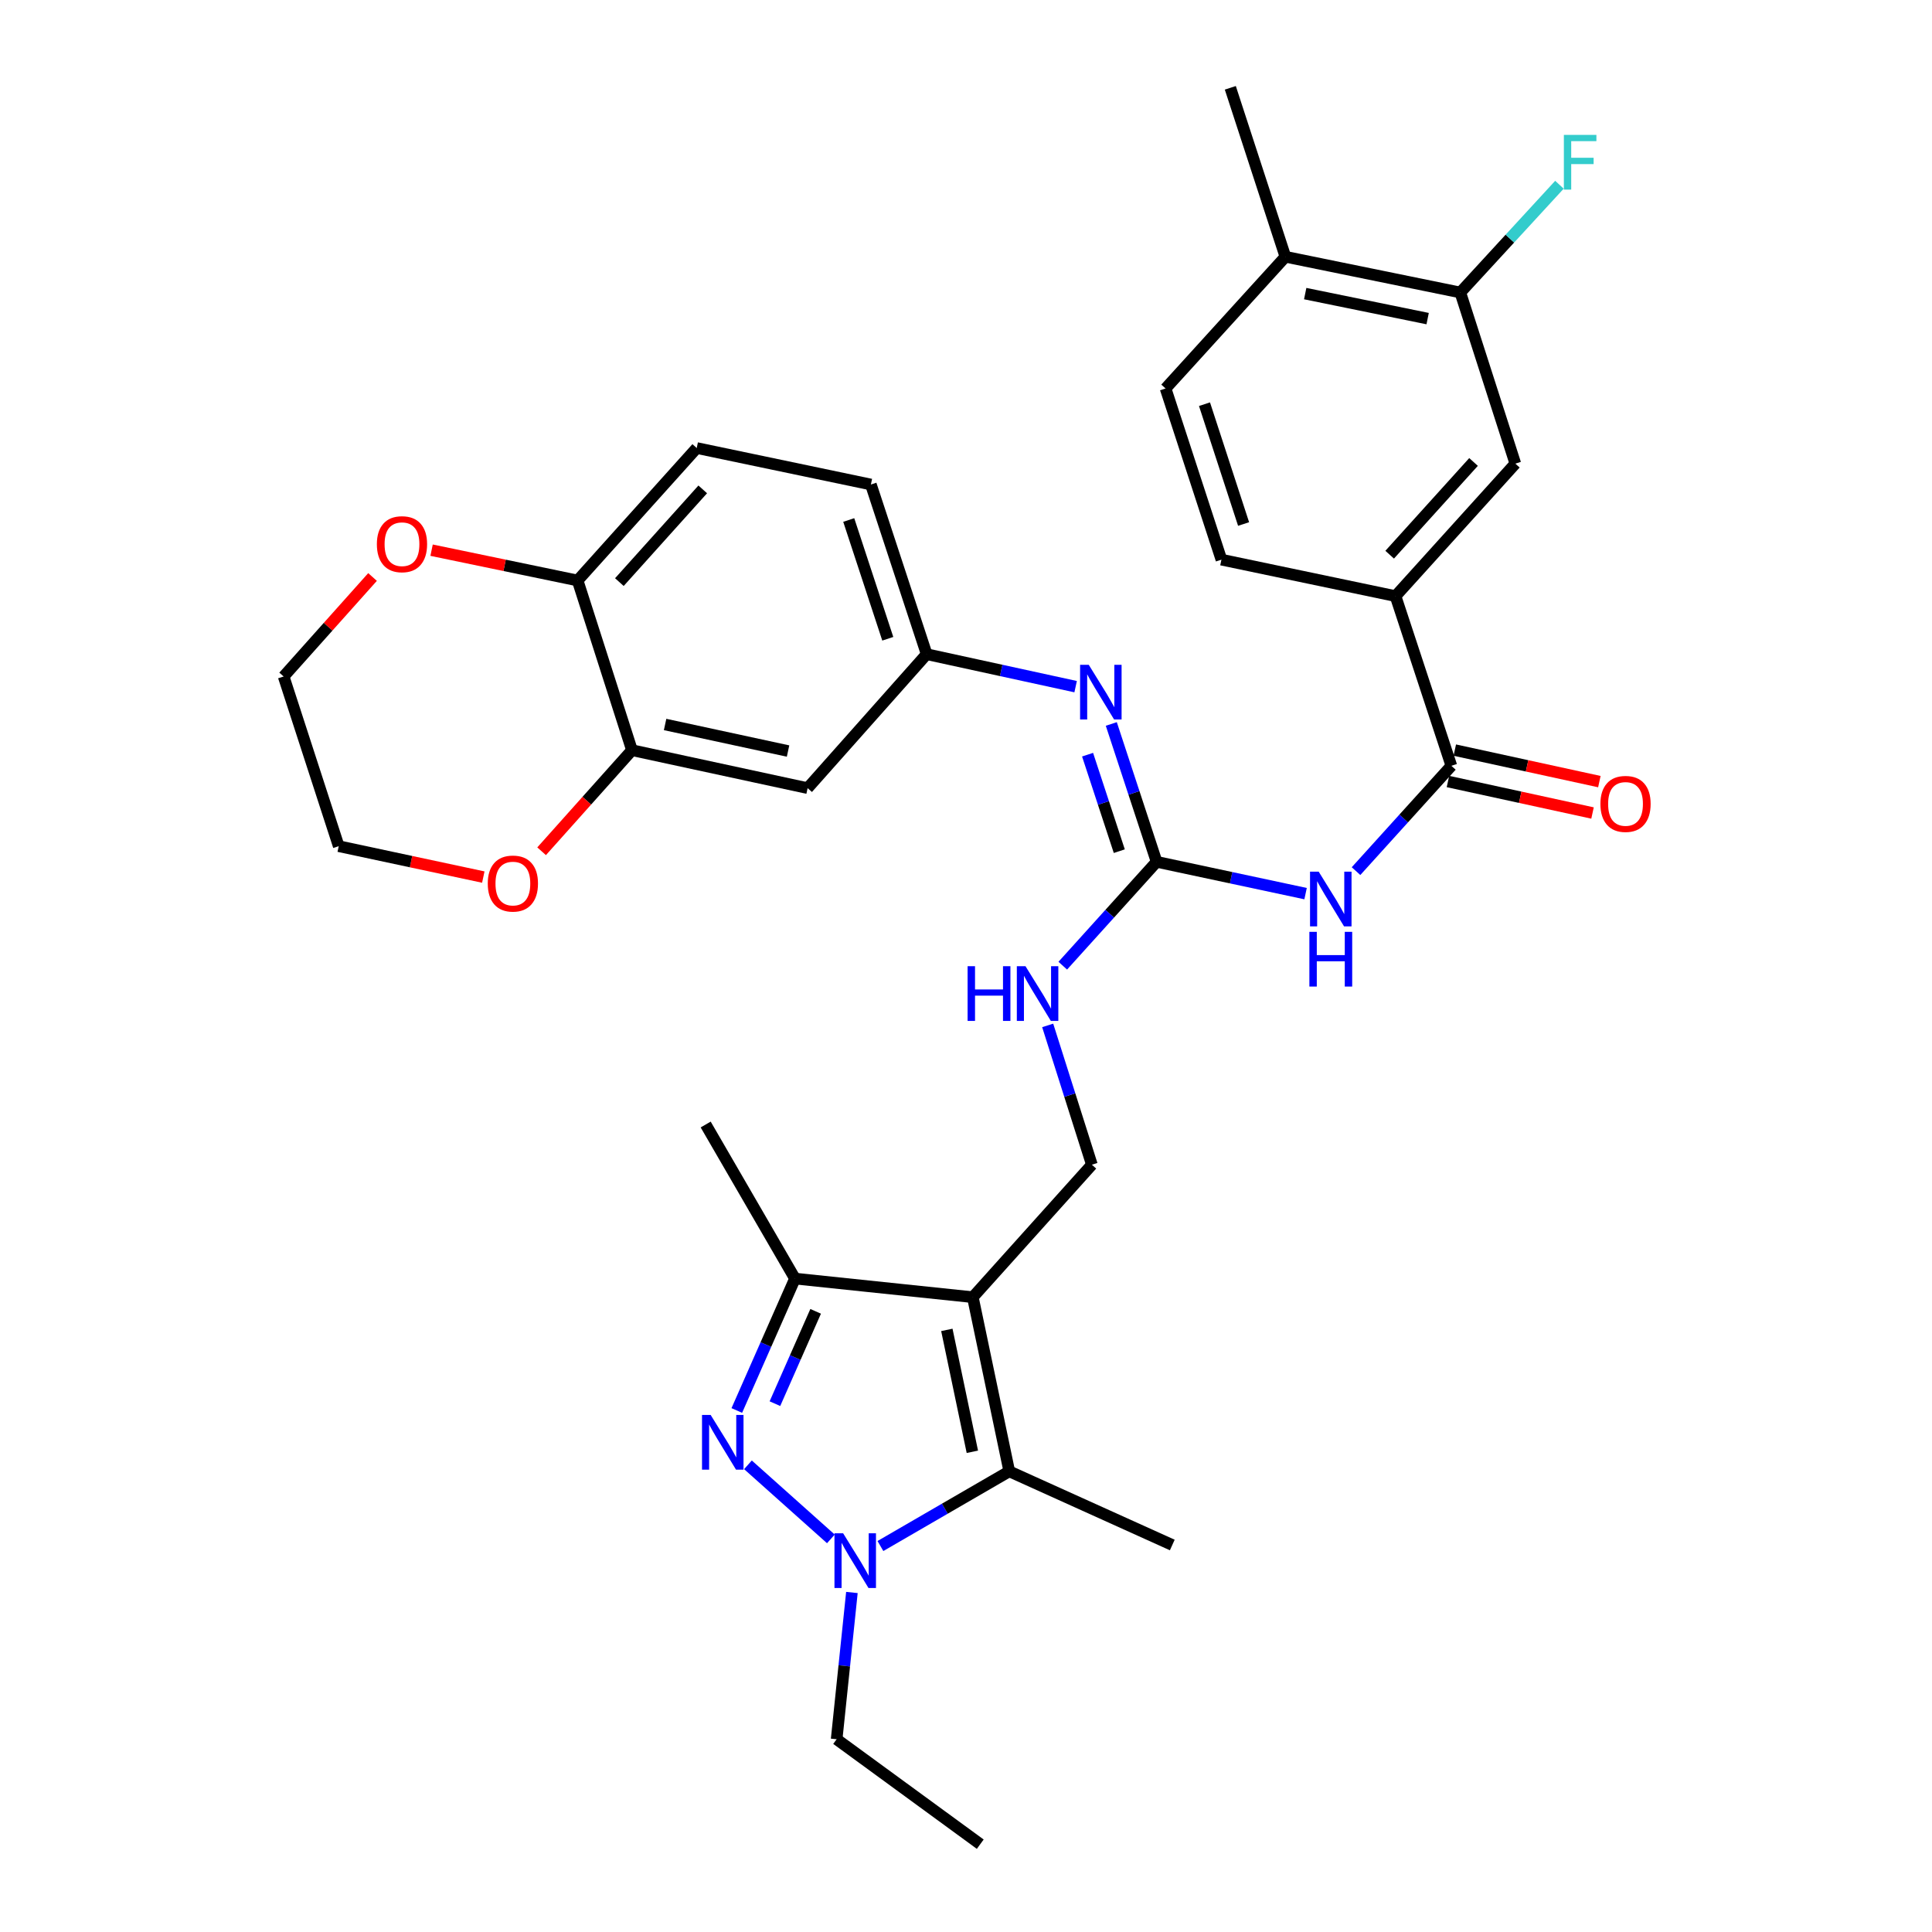 <?xml version='1.0' encoding='iso-8859-1'?>
<svg version='1.1' baseProfile='full'
              xmlns='http://www.w3.org/2000/svg'
                      xmlns:rdkit='http://www.rdkit.org/xml'
                      xmlns:xlink='http://www.w3.org/1999/xlink'
                  xml:space='preserve'
width='1000px' height='1000px' viewBox='0 0 1000 1000'>
<!-- END OF HEADER -->
<rect style='opacity:1.0;fill:#FFFFFF;stroke:none' width='1000' height='1000' x='0' y='0'> </rect>
<path class='bond-2' d='M 503.533,671.421 L 522.398,761.562' style='fill:none;fill-rule:evenodd;stroke:#000000;stroke-width:6px;stroke-linecap:butt;stroke-linejoin:miter;stroke-opacity:1' />
<path class='bond-2' d='M 490.086,688.349 L 503.291,751.447' style='fill:none;fill-rule:evenodd;stroke:#000000;stroke-width:6px;stroke-linecap:butt;stroke-linejoin:miter;stroke-opacity:1' />
<path class='bond-3' d='M 503.533,671.421 L 411.48,661.795' style='fill:none;fill-rule:evenodd;stroke:#000000;stroke-width:6px;stroke-linecap:butt;stroke-linejoin:miter;stroke-opacity:1' />
<path class='bond-8' d='M 503.533,671.421 L 565.154,602.853' style='fill:none;fill-rule:evenodd;stroke:#000000;stroke-width:6px;stroke-linecap:butt;stroke-linejoin:miter;stroke-opacity:1' />
<path class='bond-0' d='M 381.368,730.064 L 396.424,695.929' style='fill:none;fill-rule:evenodd;stroke:#0000FF;stroke-width:6px;stroke-linecap:butt;stroke-linejoin:miter;stroke-opacity:1' />
<path class='bond-0' d='M 396.424,695.929 L 411.48,661.795' style='fill:none;fill-rule:evenodd;stroke:#000000;stroke-width:6px;stroke-linecap:butt;stroke-linejoin:miter;stroke-opacity:1' />
<path class='bond-0' d='M 401.1,726.535 L 411.639,702.64' style='fill:none;fill-rule:evenodd;stroke:#0000FF;stroke-width:6px;stroke-linecap:butt;stroke-linejoin:miter;stroke-opacity:1' />
<path class='bond-0' d='M 411.639,702.64 L 422.178,678.746' style='fill:none;fill-rule:evenodd;stroke:#000000;stroke-width:6px;stroke-linecap:butt;stroke-linejoin:miter;stroke-opacity:1' />
<path class='bond-33' d='M 387.139,758.186 L 430.059,796.526' style='fill:none;fill-rule:evenodd;stroke:#0000FF;stroke-width:6px;stroke-linecap:butt;stroke-linejoin:miter;stroke-opacity:1' />
<path class='bond-1' d='M 455.704,800.221 L 489.051,780.891' style='fill:none;fill-rule:evenodd;stroke:#0000FF;stroke-width:6px;stroke-linecap:butt;stroke-linejoin:miter;stroke-opacity:1' />
<path class='bond-1' d='M 489.051,780.891 L 522.398,761.562' style='fill:none;fill-rule:evenodd;stroke:#000000;stroke-width:6px;stroke-linecap:butt;stroke-linejoin:miter;stroke-opacity:1' />
<path class='bond-25' d='M 440.945,824.266 L 436.994,862.249' style='fill:none;fill-rule:evenodd;stroke:#0000FF;stroke-width:6px;stroke-linecap:butt;stroke-linejoin:miter;stroke-opacity:1' />
<path class='bond-25' d='M 436.994,862.249 L 433.043,900.232' style='fill:none;fill-rule:evenodd;stroke:#000000;stroke-width:6px;stroke-linecap:butt;stroke-linejoin:miter;stroke-opacity:1' />
<path class='bond-27' d='M 522.398,761.562 L 606.773,799.689' style='fill:none;fill-rule:evenodd;stroke:#000000;stroke-width:6px;stroke-linecap:butt;stroke-linejoin:miter;stroke-opacity:1' />
<path class='bond-28' d='M 411.48,661.795 L 365.259,582.047' style='fill:none;fill-rule:evenodd;stroke:#000000;stroke-width:6px;stroke-linecap:butt;stroke-linejoin:miter;stroke-opacity:1' />
<path class='bond-4' d='M 675.767,462.542 L 637.215,454.308' style='fill:none;fill-rule:evenodd;stroke:#0000FF;stroke-width:6px;stroke-linecap:butt;stroke-linejoin:miter;stroke-opacity:1' />
<path class='bond-4' d='M 637.215,454.308 L 598.662,446.075' style='fill:none;fill-rule:evenodd;stroke:#000000;stroke-width:6px;stroke-linecap:butt;stroke-linejoin:miter;stroke-opacity:1' />
<path class='bond-6' d='M 701.877,450.895 L 726.552,423.638' style='fill:none;fill-rule:evenodd;stroke:#0000FF;stroke-width:6px;stroke-linecap:butt;stroke-linejoin:miter;stroke-opacity:1' />
<path class='bond-6' d='M 726.552,423.638 L 751.227,396.381' style='fill:none;fill-rule:evenodd;stroke:#000000;stroke-width:6px;stroke-linecap:butt;stroke-linejoin:miter;stroke-opacity:1' />
<path class='bond-5' d='M 598.662,446.075 L 574.375,472.955' style='fill:none;fill-rule:evenodd;stroke:#000000;stroke-width:6px;stroke-linecap:butt;stroke-linejoin:miter;stroke-opacity:1' />
<path class='bond-5' d='M 574.375,472.955 L 550.088,499.835' style='fill:none;fill-rule:evenodd;stroke:#0000FF;stroke-width:6px;stroke-linecap:butt;stroke-linejoin:miter;stroke-opacity:1' />
<path class='bond-7' d='M 598.662,446.075 L 586.934,410.399' style='fill:none;fill-rule:evenodd;stroke:#000000;stroke-width:6px;stroke-linecap:butt;stroke-linejoin:miter;stroke-opacity:1' />
<path class='bond-7' d='M 586.934,410.399 L 575.206,374.724' style='fill:none;fill-rule:evenodd;stroke:#0000FF;stroke-width:6px;stroke-linecap:butt;stroke-linejoin:miter;stroke-opacity:1' />
<path class='bond-7' d='M 579.346,440.565 L 571.136,415.593' style='fill:none;fill-rule:evenodd;stroke:#000000;stroke-width:6px;stroke-linecap:butt;stroke-linejoin:miter;stroke-opacity:1' />
<path class='bond-7' d='M 571.136,415.593 L 562.927,390.62' style='fill:none;fill-rule:evenodd;stroke:#0000FF;stroke-width:6px;stroke-linecap:butt;stroke-linejoin:miter;stroke-opacity:1' />
<path class='bond-9' d='M 751.227,396.381 L 722.32,308.55' style='fill:none;fill-rule:evenodd;stroke:#000000;stroke-width:6px;stroke-linecap:butt;stroke-linejoin:miter;stroke-opacity:1' />
<path class='bond-17' d='M 749.457,404.505 L 786.874,412.658' style='fill:none;fill-rule:evenodd;stroke:#000000;stroke-width:6px;stroke-linecap:butt;stroke-linejoin:miter;stroke-opacity:1' />
<path class='bond-17' d='M 786.874,412.658 L 824.291,420.811' style='fill:none;fill-rule:evenodd;stroke:#FF0000;stroke-width:6px;stroke-linecap:butt;stroke-linejoin:miter;stroke-opacity:1' />
<path class='bond-17' d='M 752.997,388.256 L 790.414,396.409' style='fill:none;fill-rule:evenodd;stroke:#000000;stroke-width:6px;stroke-linecap:butt;stroke-linejoin:miter;stroke-opacity:1' />
<path class='bond-17' d='M 790.414,396.409 L 827.831,404.562' style='fill:none;fill-rule:evenodd;stroke:#FF0000;stroke-width:6px;stroke-linecap:butt;stroke-linejoin:miter;stroke-opacity:1' />
<path class='bond-15' d='M 556.745,355.409 L 518.193,347.006' style='fill:none;fill-rule:evenodd;stroke:#0000FF;stroke-width:6px;stroke-linecap:butt;stroke-linejoin:miter;stroke-opacity:1' />
<path class='bond-15' d='M 518.193,347.006 L 479.642,338.603' style='fill:none;fill-rule:evenodd;stroke:#000000;stroke-width:6px;stroke-linecap:butt;stroke-linejoin:miter;stroke-opacity:1' />
<path class='bond-11' d='M 565.154,602.853 L 553.717,566.8' style='fill:none;fill-rule:evenodd;stroke:#000000;stroke-width:6px;stroke-linecap:butt;stroke-linejoin:miter;stroke-opacity:1' />
<path class='bond-11' d='M 553.717,566.8 L 542.279,530.748' style='fill:none;fill-rule:evenodd;stroke:#0000FF;stroke-width:6px;stroke-linecap:butt;stroke-linejoin:miter;stroke-opacity:1' />
<path class='bond-13' d='M 722.32,308.55 L 784.338,239.981' style='fill:none;fill-rule:evenodd;stroke:#000000;stroke-width:6px;stroke-linecap:butt;stroke-linejoin:miter;stroke-opacity:1' />
<path class='bond-13' d='M 719.29,287.11 L 762.702,239.112' style='fill:none;fill-rule:evenodd;stroke:#000000;stroke-width:6px;stroke-linecap:butt;stroke-linejoin:miter;stroke-opacity:1' />
<path class='bond-21' d='M 722.32,308.55 L 632.207,289.675' style='fill:none;fill-rule:evenodd;stroke:#000000;stroke-width:6px;stroke-linecap:butt;stroke-linejoin:miter;stroke-opacity:1' />
<path class='bond-10' d='M 327.104,388.297 L 418.021,407.938' style='fill:none;fill-rule:evenodd;stroke:#000000;stroke-width:6px;stroke-linecap:butt;stroke-linejoin:miter;stroke-opacity:1' />
<path class='bond-10' d='M 344.253,374.989 L 407.895,388.737' style='fill:none;fill-rule:evenodd;stroke:#000000;stroke-width:6px;stroke-linecap:butt;stroke-linejoin:miter;stroke-opacity:1' />
<path class='bond-18' d='M 327.104,388.297 L 303.719,414.454' style='fill:none;fill-rule:evenodd;stroke:#000000;stroke-width:6px;stroke-linecap:butt;stroke-linejoin:miter;stroke-opacity:1' />
<path class='bond-18' d='M 303.719,414.454 L 280.334,440.612' style='fill:none;fill-rule:evenodd;stroke:#FF0000;stroke-width:6px;stroke-linecap:butt;stroke-linejoin:miter;stroke-opacity:1' />
<path class='bond-34' d='M 327.104,388.297 L 298.973,300.466' style='fill:none;fill-rule:evenodd;stroke:#000000;stroke-width:6px;stroke-linecap:butt;stroke-linejoin:miter;stroke-opacity:1' />
<path class='bond-12' d='M 418.021,407.938 L 479.642,338.603' style='fill:none;fill-rule:evenodd;stroke:#000000;stroke-width:6px;stroke-linecap:butt;stroke-linejoin:miter;stroke-opacity:1' />
<path class='bond-14' d='M 784.338,239.981 L 755.856,151.393' style='fill:none;fill-rule:evenodd;stroke:#000000;stroke-width:6px;stroke-linecap:butt;stroke-linejoin:miter;stroke-opacity:1' />
<path class='bond-24' d='M 755.856,151.393 L 781.51,123.507' style='fill:none;fill-rule:evenodd;stroke:#000000;stroke-width:6px;stroke-linecap:butt;stroke-linejoin:miter;stroke-opacity:1' />
<path class='bond-24' d='M 781.51,123.507 L 807.164,95.621' style='fill:none;fill-rule:evenodd;stroke:#33CCCC;stroke-width:6px;stroke-linecap:butt;stroke-linejoin:miter;stroke-opacity:1' />
<path class='bond-35' d='M 755.856,151.393 L 665.318,132.897' style='fill:none;fill-rule:evenodd;stroke:#000000;stroke-width:6px;stroke-linecap:butt;stroke-linejoin:miter;stroke-opacity:1' />
<path class='bond-35' d='M 738.947,164.911 L 675.57,151.965' style='fill:none;fill-rule:evenodd;stroke:#000000;stroke-width:6px;stroke-linecap:butt;stroke-linejoin:miter;stroke-opacity:1' />
<path class='bond-26' d='M 479.642,338.603 L 450.771,250.781' style='fill:none;fill-rule:evenodd;stroke:#000000;stroke-width:6px;stroke-linecap:butt;stroke-linejoin:miter;stroke-opacity:1' />
<path class='bond-26' d='M 459.514,330.623 L 439.304,269.148' style='fill:none;fill-rule:evenodd;stroke:#000000;stroke-width:6px;stroke-linecap:butt;stroke-linejoin:miter;stroke-opacity:1' />
<path class='bond-16' d='M 298.973,300.466 L 360.622,231.898' style='fill:none;fill-rule:evenodd;stroke:#000000;stroke-width:6px;stroke-linecap:butt;stroke-linejoin:miter;stroke-opacity:1' />
<path class='bond-16' d='M 320.586,301.299 L 363.741,253.301' style='fill:none;fill-rule:evenodd;stroke:#000000;stroke-width:6px;stroke-linecap:butt;stroke-linejoin:miter;stroke-opacity:1' />
<path class='bond-20' d='M 298.973,300.466 L 261.18,292.619' style='fill:none;fill-rule:evenodd;stroke:#000000;stroke-width:6px;stroke-linecap:butt;stroke-linejoin:miter;stroke-opacity:1' />
<path class='bond-20' d='M 261.18,292.619 L 223.387,284.773' style='fill:none;fill-rule:evenodd;stroke:#FF0000;stroke-width:6px;stroke-linecap:butt;stroke-linejoin:miter;stroke-opacity:1' />
<path class='bond-29' d='M 250.16,453.974 L 212.742,445.978' style='fill:none;fill-rule:evenodd;stroke:#FF0000;stroke-width:6px;stroke-linecap:butt;stroke-linejoin:miter;stroke-opacity:1' />
<path class='bond-29' d='M 212.742,445.978 L 175.324,437.982' style='fill:none;fill-rule:evenodd;stroke:#000000;stroke-width:6px;stroke-linecap:butt;stroke-linejoin:miter;stroke-opacity:1' />
<path class='bond-19' d='M 665.318,132.897 L 603.3,201.078' style='fill:none;fill-rule:evenodd;stroke:#000000;stroke-width:6px;stroke-linecap:butt;stroke-linejoin:miter;stroke-opacity:1' />
<path class='bond-31' d='M 665.318,132.897 L 636.808,45.455' style='fill:none;fill-rule:evenodd;stroke:#000000;stroke-width:6px;stroke-linecap:butt;stroke-linejoin:miter;stroke-opacity:1' />
<path class='bond-30' d='M 192.826,298.65 L 169.82,324.4' style='fill:none;fill-rule:evenodd;stroke:#FF0000;stroke-width:6px;stroke-linecap:butt;stroke-linejoin:miter;stroke-opacity:1' />
<path class='bond-30' d='M 169.82,324.4 L 146.814,350.151' style='fill:none;fill-rule:evenodd;stroke:#000000;stroke-width:6px;stroke-linecap:butt;stroke-linejoin:miter;stroke-opacity:1' />
<path class='bond-22' d='M 632.207,289.675 L 603.3,201.078' style='fill:none;fill-rule:evenodd;stroke:#000000;stroke-width:6px;stroke-linecap:butt;stroke-linejoin:miter;stroke-opacity:1' />
<path class='bond-22' d='M 643.68,271.228 L 623.445,209.209' style='fill:none;fill-rule:evenodd;stroke:#000000;stroke-width:6px;stroke-linecap:butt;stroke-linejoin:miter;stroke-opacity:1' />
<path class='bond-23' d='M 360.622,231.898 L 450.771,250.781' style='fill:none;fill-rule:evenodd;stroke:#000000;stroke-width:6px;stroke-linecap:butt;stroke-linejoin:miter;stroke-opacity:1' />
<path class='bond-32' d='M 433.043,900.232 L 507.376,954.545' style='fill:none;fill-rule:evenodd;stroke:#000000;stroke-width:6px;stroke-linecap:butt;stroke-linejoin:miter;stroke-opacity:1' />
<path class='bond-36' d='M 175.324,437.982 L 146.814,350.151' style='fill:none;fill-rule:evenodd;stroke:#000000;stroke-width:6px;stroke-linecap:butt;stroke-linejoin:miter;stroke-opacity:1' />
<path  class='atom-1' d='M 367.841 732.38
L 377.121 747.38
Q 378.041 748.86, 379.521 751.54
Q 381.001 754.22, 381.081 754.38
L 381.081 732.38
L 384.841 732.38
L 384.841 760.7
L 380.961 760.7
L 371.001 744.3
Q 369.841 742.38, 368.601 740.18
Q 367.401 737.98, 367.041 737.3
L 367.041 760.7
L 363.361 760.7
L 363.361 732.38
L 367.841 732.38
' fill='#0000FF'/>
<path  class='atom-2' d='M 436.4 793.622
L 445.68 808.622
Q 446.6 810.102, 448.08 812.782
Q 449.56 815.462, 449.64 815.622
L 449.64 793.622
L 453.4 793.622
L 453.4 821.942
L 449.52 821.942
L 439.56 805.542
Q 438.4 803.622, 437.16 801.422
Q 435.96 799.222, 435.6 798.542
L 435.6 821.942
L 431.92 821.942
L 431.92 793.622
L 436.4 793.622
' fill='#0000FF'/>
<path  class='atom-5' d='M 682.552 451.168
L 691.832 466.168
Q 692.752 467.648, 694.232 470.328
Q 695.712 473.008, 695.792 473.168
L 695.792 451.168
L 699.552 451.168
L 699.552 479.488
L 695.672 479.488
L 685.712 463.088
Q 684.552 461.168, 683.312 458.968
Q 682.112 456.768, 681.752 456.088
L 681.752 479.488
L 678.072 479.488
L 678.072 451.168
L 682.552 451.168
' fill='#0000FF'/>
<path  class='atom-5' d='M 677.732 482.32
L 681.572 482.32
L 681.572 494.36
L 696.052 494.36
L 696.052 482.32
L 699.892 482.32
L 699.892 510.64
L 696.052 510.64
L 696.052 497.56
L 681.572 497.56
L 681.572 510.64
L 677.732 510.64
L 677.732 482.32
' fill='#0000FF'/>
<path  class='atom-8' d='M 563.532 344.093
L 572.812 359.093
Q 573.732 360.573, 575.212 363.253
Q 576.692 365.933, 576.772 366.093
L 576.772 344.093
L 580.532 344.093
L 580.532 372.413
L 576.652 372.413
L 566.692 356.013
Q 565.532 354.093, 564.292 351.893
Q 563.092 349.693, 562.732 349.013
L 562.732 372.413
L 559.052 372.413
L 559.052 344.093
L 563.532 344.093
' fill='#0000FF'/>
<path  class='atom-12' d='M 500.83 500.104
L 504.67 500.104
L 504.67 512.144
L 519.15 512.144
L 519.15 500.104
L 522.99 500.104
L 522.99 528.424
L 519.15 528.424
L 519.15 515.344
L 504.67 515.344
L 504.67 528.424
L 500.83 528.424
L 500.83 500.104
' fill='#0000FF'/>
<path  class='atom-12' d='M 530.79 500.104
L 540.07 515.104
Q 540.99 516.584, 542.47 519.264
Q 543.95 521.944, 544.03 522.104
L 544.03 500.104
L 547.79 500.104
L 547.79 528.424
L 543.91 528.424
L 533.95 512.024
Q 532.79 510.104, 531.55 507.904
Q 530.35 505.704, 529.99 505.024
L 529.99 528.424
L 526.31 528.424
L 526.31 500.104
L 530.79 500.104
' fill='#0000FF'/>
<path  class='atom-18' d='M 828.368 416.102
Q 828.368 409.302, 831.728 405.502
Q 835.088 401.702, 841.368 401.702
Q 847.648 401.702, 851.008 405.502
Q 854.368 409.302, 854.368 416.102
Q 854.368 422.982, 850.968 426.902
Q 847.568 430.782, 841.368 430.782
Q 835.128 430.782, 831.728 426.902
Q 828.368 423.022, 828.368 416.102
M 841.368 427.582
Q 845.688 427.582, 848.008 424.702
Q 850.368 421.782, 850.368 416.102
Q 850.368 410.542, 848.008 407.742
Q 845.688 404.902, 841.368 404.902
Q 837.048 404.902, 834.688 407.702
Q 832.368 410.502, 832.368 416.102
Q 832.368 421.822, 834.688 424.702
Q 837.048 427.582, 841.368 427.582
' fill='#FF0000'/>
<path  class='atom-19' d='M 252.465 457.324
Q 252.465 450.524, 255.825 446.724
Q 259.185 442.924, 265.465 442.924
Q 271.745 442.924, 275.105 446.724
Q 278.465 450.524, 278.465 457.324
Q 278.465 464.204, 275.065 468.124
Q 271.665 472.004, 265.465 472.004
Q 259.225 472.004, 255.825 468.124
Q 252.465 464.244, 252.465 457.324
M 265.465 468.804
Q 269.785 468.804, 272.105 465.924
Q 274.465 463.004, 274.465 457.324
Q 274.465 451.764, 272.105 448.964
Q 269.785 446.124, 265.465 446.124
Q 261.145 446.124, 258.785 448.924
Q 256.465 451.724, 256.465 457.324
Q 256.465 463.044, 258.785 465.924
Q 261.145 468.804, 265.465 468.804
' fill='#FF0000'/>
<path  class='atom-21' d='M 195.066 281.672
Q 195.066 274.872, 198.426 271.072
Q 201.786 267.272, 208.066 267.272
Q 214.346 267.272, 217.706 271.072
Q 221.066 274.872, 221.066 281.672
Q 221.066 288.552, 217.666 292.472
Q 214.266 296.352, 208.066 296.352
Q 201.826 296.352, 198.426 292.472
Q 195.066 288.592, 195.066 281.672
M 208.066 293.152
Q 212.386 293.152, 214.706 290.272
Q 217.066 287.352, 217.066 281.672
Q 217.066 276.112, 214.706 273.312
Q 212.386 270.472, 208.066 270.472
Q 203.746 270.472, 201.386 273.272
Q 199.066 276.072, 199.066 281.672
Q 199.066 287.392, 201.386 290.272
Q 203.746 293.152, 208.066 293.152
' fill='#FF0000'/>
<path  class='atom-25' d='M 809.454 69.819
L 826.294 69.819
L 826.294 73.059
L 813.254 73.059
L 813.254 81.659
L 824.854 81.659
L 824.854 84.939
L 813.254 84.939
L 813.254 98.139
L 809.454 98.139
L 809.454 69.819
' fill='#33CCCC'/>
</svg>
